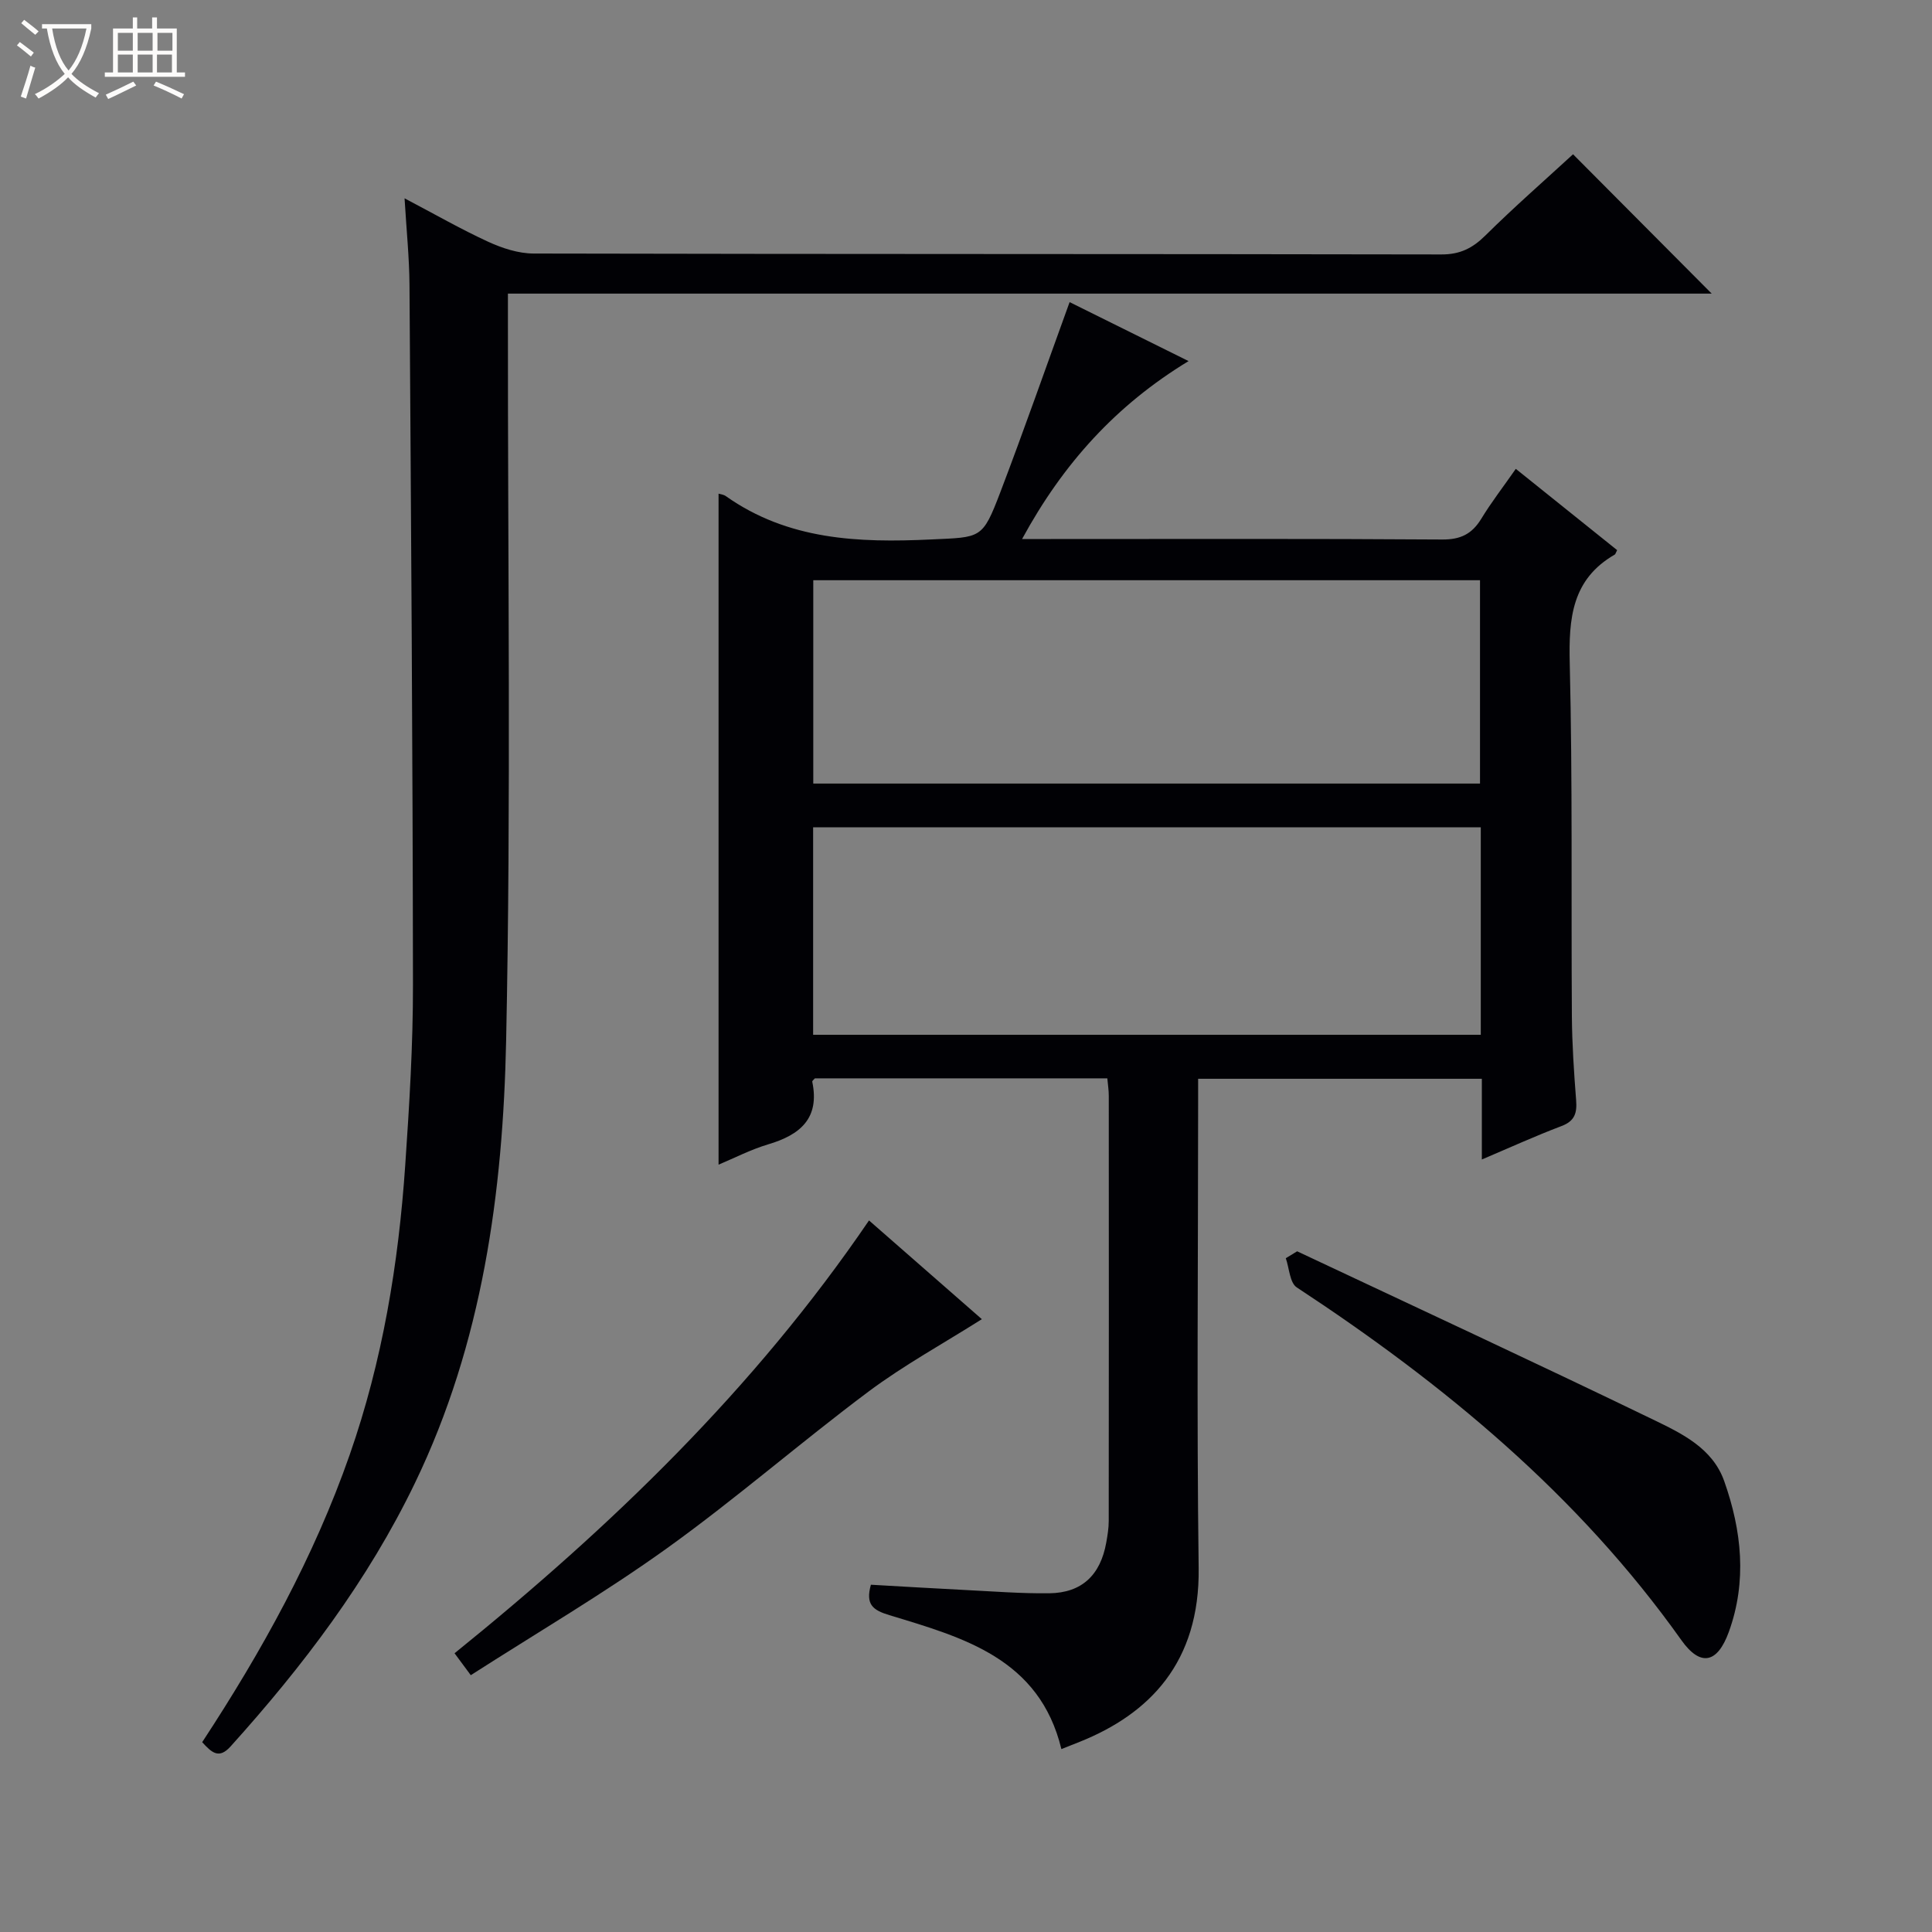 <svg enable-background="new 0 0 400 400" viewBox="0 0 400 400" xmlns="http://www.w3.org/2000/svg"><rect x="0" y="0" width="400" height="400" fill="#808080" stroke="none"/><path d="m6.4 11.7c-1-.8-1.9-1.6-2.9-2.3l.6-.7c.9.7 1.9 1.4 2.9 2.2zm-2.1 8.3c.7-2.1 1.4-4.2 2-6.4.2.1.6.3 1 .4-.7 2.3-1.3 4.4-1.9 6.4zm3-12.8c-1.1-.9-2.1-1.7-2.9-2.4l.6-.7c1 .8 2 1.5 3 2.4zm1.4-1.3v-.9h10.2v.9c-.9 4.2-2.3 7.3-4.1 9.4 1.3 1.4 3.2 2.7 5.7 4-.2.2-.4.5-.7.9-2.5-1.4-4.4-2.7-5.7-4.2-1.4 1.5-3.5 3-6.1 4.4 0 0 0 0-.1-.1-.3-.4-.5-.7-.7-.8 2.7-1.3 4.7-2.8 6.2-4.2-1.8-2.2-3-5.3-3.7-9.4zm9.2 0h-7.1c.6 3.8 1.7 6.7 3.4 8.7 1.7-2.1 2.9-4.8 3.7-8.7z" fill="#fcfbfa"/><path d="m31.6 3.6h.9v2.3h4.1v9.1h1.7v.9h-16.6v-.9h1.7v-9.1h4.1v-2.3h.9v2.3h3.1v-2.3zm-4 13.3.6.8c-1.9.9-3.8 1.9-5.8 2.8-.2-.3-.3-.6-.5-.9 2-.9 3.9-1.8 5.7-2.7zm-3.2-10.1v3.7h3.1v-3.7zm0 4.5v3.7h3.1v-3.7zm4.1-4.5v3.7h3.1v-3.7zm0 4.5v3.7h3.1v-3.7zm9.1 9.1c-2.1-1.1-4.1-2-5.8-2.7l.5-.8c2.2.9 4.1 1.8 5.8 2.6zm-1.9-13.6h-3.1v3.7h3.1zm-3.2 4.5v3.7h3.1v-3.7z" fill="#fcfbfa"/><g fill="#010105"><path d="m229.26 223.26c-20.31 0-40.41 0-60.54 0-.18.22-.59.51-.55.7 1.59 7.61-2.53 11.01-9.14 12.97-3.59 1.07-6.98 2.83-10.26 4.2 0-46.51 0-92.65 0-138.92.32.1 1.02.16 1.51.51 12.88 9.1 27.46 9.68 42.47 8.97 10.41-.49 10.63-.02 14.36-9.79 4.89-12.83 9.42-25.8 14.34-39.35 7.77 3.85 15.73 7.8 24.63 12.21-14.98 9.1-25.94 21.16-34.47 36.84h5.97c27 0 54-.09 80.99.1 3.83.03 6.18-1.14 8.11-4.29 2.06-3.39 4.5-6.54 7.15-10.34 7.21 5.78 14.14 11.34 20.98 16.83-.33.64-.36.84-.48.91-8.92 5.14-9.56 13.25-9.33 22.55.59 24.32.28 48.65.44 72.98.04 5.82.43 11.64.88 17.44.21 2.64-.27 4.32-3.03 5.36-5.39 2.04-10.65 4.44-16.49 6.92 0-5.84 0-11.11 0-16.71-19.61 0-38.85 0-58.74 0v5.3c0 32-.31 64 .11 95.99.26 19.55-10.19 30.19-24.59 35.97-1.22.49-2.45.97-3.83 1.52-4.55-18.78-20.32-23.09-35.62-27.73-3.46-1.05-4.96-2.23-3.82-6.3 6.36.36 12.93.76 19.49 1.09 5.81.29 11.63.75 17.44.68 6.73-.08 10.6-3.75 11.8-10.51.26-1.47.51-2.96.51-4.44.03-29.33.03-58.66.01-87.99.01-1.16-.18-2.29-.3-3.67zm77.32-51.98c-46.41 0-92.29 0-138.23 0v42.96h138.23c0-14.42 0-28.5 0-42.96zm-138.2-51.15v42.1h138.04c0-14.24 0-28.11 0-42.1-46.17 0-91.94 0-138.04 0z"/><path d="m41.86 360.7c12.4-18.9 23.15-38.35 30.54-59.5 6.79-19.43 10.11-39.54 11.5-59.98.85-12.43 1.62-24.9 1.6-37.35-.05-48.3-.4-96.59-.72-144.89-.04-5.62-.62-11.24-1.02-17.92 6.28 3.3 11.69 6.41 17.33 9 2.91 1.33 6.25 2.43 9.4 2.43 62.65.14 125.3.07 187.94.19 3.87.01 6.45-1.3 9.11-3.93 5.91-5.85 12.18-11.33 18.14-16.81 9.01 9.05 18.78 18.87 28.71 28.85-82.7 0-165.56 0-249.23 0v6.2c-.04 49.48.66 98.98-.37 148.45-.65 31.44-4.9 62.61-18.85 91.54-9.77 20.27-23.21 37.97-38.2 54.6-2.39 2.65-3.86 1.34-5.88-.88z"/><path d="m268.56 259.07c24.59 11.58 49.25 23.01 73.72 34.85 5.87 2.84 12.28 5.88 14.7 12.73 3.62 10.24 4.76 20.73.95 31.23-2.36 6.5-5.86 7.26-9.81 1.71-21.35-30.06-49.13-53-79.64-73.05-1.45-.95-1.55-3.98-2.27-6.04.78-.48 1.56-.96 2.35-1.43z"/><path d="m97.47 346.83c-1.47-1.99-2.32-3.14-3.36-4.54 32.35-26.15 61.99-54.63 85.81-89.61 7.78 6.81 15.59 13.64 23.36 20.44-7.99 5.06-16.11 9.5-23.46 14.99-14.11 10.55-27.43 22.17-41.73 32.44-13.03 9.35-26.93 17.5-40.62 26.28z"/></g></svg>